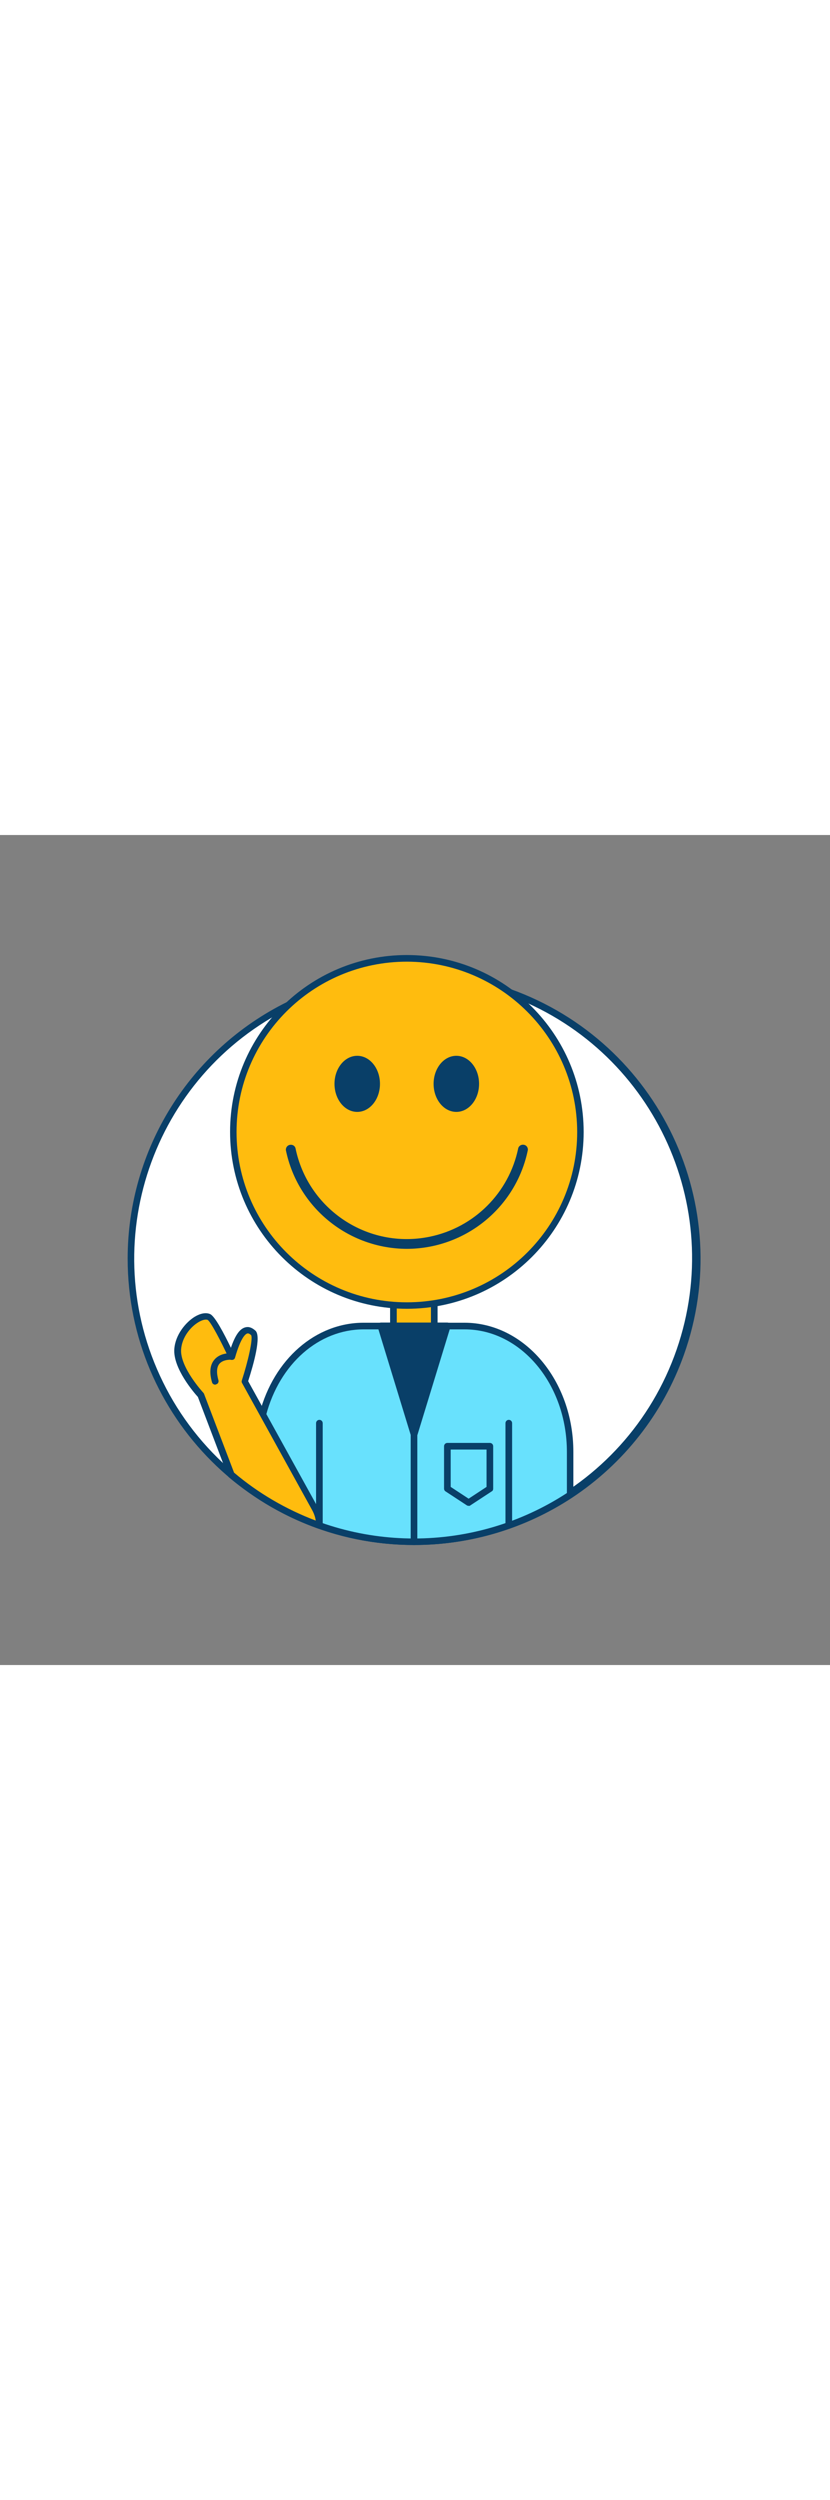<svg version="1.1" id="_0280_smiley_face" xmlns="http://www.w3.org/2000/svg" xmlns:xlink="http://www.w3.org/1999/xlink" x="0px" y="0px" viewBox="0 0 500 500" style="width: 166px;" xml:space="preserve" data-imageid="smiley-face-20" imageName="Smiley Face" class="illustrations_image">
<rect x="0" y="0" width="500" height="500" fill="#808080" stroke="none"/>
<style type="text/css">
	.st0_smiley-face-20{fill:#FFFFFF;}
	.st1_smiley-face-20{fill:#093F68;}
	.st2_smiley-face-20{fill:#FFBC0E;}
	.st3_smiley-face-20{fill:#68E1FD;}
</style>
<g id="circle_smiley-face-20">
	<path class="st0_smiley-face-20" d="M420,255.1c0.1,94.2-76.2,170.6-170.4,170.6c-33.5,0-66.2-9.8-94.2-28.3c-5.6-3.7-11-7.8-16.1-12.1&#10;&#9;&#9;C67.4,324.5,58.4,216.9,119.2,145c15.2-17.9,33.8-32.5,54.9-42.9l0,0c41.4-20.3,89.2-23.1,132.6-7.6l0,0&#10;&#9;&#9;C374.6,118.7,420,183,420,255.1z"/>
	<path class="st1_smiley-face-20" d="M249.4,427.7c-95.3,0-172.5-77.2-172.5-172.5c0-65.7,37.3-125.7,96.2-154.7l0.2-0.1&#10;&#9;&#9;c41.8-20.5,90.2-23.3,134.1-7.7l0,0l0.1,0.1c89.7,32.1,136.5,130.8,104.4,220.6c-12.6,35.2-36.2,65.3-67.4,85.9&#10;&#9;&#9;C316.3,417.8,283.3,427.7,249.4,427.7L249.4,427.7z M175.2,103.8l-0.2,0.1C91.5,145,57.1,246,98.2,329.6&#10;&#9;&#9;c10.2,20.8,24.7,39.3,42.4,54.3c15.5,13.2,33.3,23.4,52.5,30.2c88,30.5,184-16.2,214.5-104.1c30.1-87-15.1-182-101.5-213.5&#10;&#9;&#9;l-0.1-0.1C263.1,81.1,215.9,83.8,175.2,103.8L175.2,103.8z"/>
</g>
<g id="character_smiley-face-20">
	<rect x="237" y="275.7" class="st2_smiley-face-20" width="24.6" height="32.2"/>
	<path class="st1_smiley-face-20" d="M261.6,309.9H237c-1.1,0-2-0.9-2-2v-32.1c0-1.1,0.9-2,2-2h24.6c1.1,0,2,0.9,2,2v32.2&#10;&#9;&#9;C263.6,309,262.7,309.9,261.6,309.9z M239,305.9h20.6v-28.2H239L239,305.9z"/>
	<path class="st3_smiley-face-20 targetColor" d="M343.5,371.6v25.9c-57,37.7-131,37.7-188,0v-25.9c0-7.7,1-15.3,2.9-22.8c8.1-30.7,32.2-53,60.7-53h60.8&#10;&#9;&#9;C315,295.8,343.5,329.7,343.5,371.6z" style="fill: rgb(104, 225, 253);"/>
	<path class="st1_smiley-face-20" d="M249.4,427.7c-33.8,0-66.9-9.9-95.1-28.6c-0.6-0.4-0.9-1-0.9-1.6v-25.9c0-7.9,1-15.7,3-23.3&#10;&#9;&#9;c8.6-32.6,33.8-54.5,62.6-54.5h60.8c36.2,0,65.6,34.9,65.6,77.8v25.9c0,0.7-0.3,1.3-0.9,1.6C316.4,417.8,283.3,427.7,249.4,427.7z&#10;&#9;&#9; M157.4,396.4c55.9,36.5,128.1,36.5,184.1,0v-24.8c0-40.7-27.6-73.8-61.6-73.8h-60.8c-27,0-50.6,20.7-58.8,51.6&#10;&#9;&#9;c-1.9,7.3-2.9,14.7-2.9,22.3L157.4,396.4z M343.5,397.4L343.5,397.4z"/>
	<path class="st1_smiley-face-20" d="M192.4,417.9c-1.1,0-2-0.9-2-2v-61.6c0-1.1,0.9-2,2-2s2,0.9,2,2v61.7C194.4,417,193.5,417.9,192.4,417.9z"/>
	<path class="st1_smiley-face-20" d="M306.5,417.9c-1.1,0-2-0.9-2-2v-61.6c0-1.1,0.9-2,2-2s2,0.9,2,2v61.7C308.5,417,307.6,417.9,306.5,417.9z"/>
	<polygon class="st1_smiley-face-20" points="249.4,361.1 229.4,295.8 269.5,295.8 &#9;"/>
	<path class="st1_smiley-face-20" d="M249.4,363.1c-0.9,0-1.6-0.6-1.9-1.4l-20-65.4c-0.2-0.6-0.1-1.3,0.3-1.8c0.4-0.5,1-0.8,1.6-0.8h40.1&#10;&#9;&#9;c1.1,0,2,0.9,2,2c0,0.2,0,0.4-0.1,0.5l-20,65.4C251.1,362.5,250.3,363.1,249.4,363.1z M232.1,297.7l17.4,56.6l17.4-56.6H232.1z"/>
	<path class="st2_smiley-face-20" d="M192.4,415.6v0.2c-13-4.6-25.5-10.8-37-18.5c-5.6-3.7-11-7.8-16.1-12.1l-18.2-48c0,0-14.8-15.9-14-27.6&#10;&#9;&#9;s13.3-21.8,18.9-19.4c3.3,1.5,13.7,24,13.7,24c5.1-18,9.7-17.4,13-14.3s-5.1,29.1-5.1,29.1l10.9,19.6l31.4,56.8&#10;&#9;&#9;C191.5,408.7,192.4,412.1,192.4,415.6z"/>
	<path class="st1_smiley-face-20" d="M192.4,417.9c-0.2,0-0.4,0-0.7-0.1c-19.6-7-37.8-17.5-53.8-30.9c-0.3-0.2-0.4-0.5-0.6-0.8l-18.1-47.6&#10;&#9;&#9;c-2.1-2.3-15-17.1-14.2-28.8c0.6-8.6,6.8-16.1,12.3-19.5c3.5-2.1,6.8-2.7,9.3-1.6c2.9,1.3,8.4,11.8,12.5,20.3&#10;&#9;&#9;c2.6-7.6,5.3-11.4,8.6-12.3c2.1-0.6,4.1,0.1,6.2,2c3.6,3.4-1.1,20.1-4.4,30.4l41.8,75.7c1.9,3.3,2.9,7.1,2.9,11v0.2&#10;&#9;&#9;C194.4,417,193.5,417.9,192.4,417.9L192.4,417.9z M141,384.1c14.6,12.4,31.3,22.1,49.2,28.9c-0.3-2.2-1.1-4.4-2.2-6.4l-42.2-76.5&#10;&#9;&#9;c-0.3-0.5-0.3-1-0.1-1.6c3.7-11.4,6.8-25,5.6-27.2c-1.4-1.3-2.1-1.1-2.4-1c-1,0.3-3.8,2.3-7.3,14.5c-0.2,0.8-0.9,1.4-1.8,1.4&#10;&#9;&#9;c-0.8,0.1-1.6-0.4-2-1.1c-4.7-10.2-10.8-21.8-12.7-23c-1.1-0.5-3.3,0-5.6,1.4c-4.7,2.8-9.9,9.1-10.4,16.4&#10;&#9;&#9;c-0.7,10.8,13.3,26,13.4,26.1c0.2,0.2,0.3,0.4,0.4,0.6L141,384.1z"/>
	<circle class="st2_smiley-face-20" cx="245.1" cy="178.9" r="104.6"/>
	<path class="st1_smiley-face-20" d="M245.1,285.4c-58.8,0-106.5-47.7-106.5-106.6S186.3,72.3,245.1,72.3c58.8,0,106.5,47.7,106.5,106.6&#10;&#9;&#9;C351.6,237.7,303.9,285.4,245.1,285.4z M245.1,76.3c-56.7,0-102.6,45.9-102.6,102.6s45.9,102.6,102.6,102.6s102.6-45.9,102.6-102.6&#10;&#9;&#9;c0,0,0,0,0,0C347.6,122.3,301.7,76.4,245.1,76.3z"/>
	<ellipse class="st1_smiley-face-20" cx="215.2" cy="149.9" rx="13.7" ry="16.9"/>
	<ellipse class="st1_smiley-face-20" cx="274.9" cy="149.9" rx="13.7" ry="16.9"/>
	<path class="st1_smiley-face-20" d="M245.1,249.3c-35.3-0.1-65.8-24.9-72.9-59.5c-0.1-1.7,1.1-3.1,2.8-3.2c1.4-0.1,2.6,0.7,3,2&#10;&#9;&#9;c7.6,37.1,43.7,61,80.8,53.4c26.9-5.5,47.9-26.5,53.4-53.4c0.5-1.6,2.2-2.4,3.8-1.9c1.3,0.4,2.1,1.7,2,3&#10;&#9;&#9;C310.9,224.4,280.4,249.2,245.1,249.3z"/>
	<path class="st1_smiley-face-20" d="M129.6,331.1c-0.9,0-1.7-0.6-1.9-1.5c-1.7-5.9-1.2-10.5,1.5-13.6c3.8-4.5,10.4-3.8,10.7-3.8&#10;&#9;&#9;c1.1,0.3,1.7,1.4,1.5,2.4c-0.2,0.9-1,1.5-1.9,1.5l0,0c0,0-4.9-0.4-7.3,2.4c-1.7,2-1.9,5.4-0.6,10c0.3,1.1-0.4,2.2-1.4,2.4&#10;&#9;&#9;C129.9,331.1,129.8,331.1,129.6,331.1L129.6,331.1z"/>
	<path class="st1_smiley-face-20" d="M249.4,427.7c-1.1,0-2-0.9-2-2v-64.6c0-1.1,0.9-2,2-2s2,0.9,2,2v64.6C251.4,426.8,250.5,427.7,249.4,427.7z"/>
	<path class="st1_smiley-face-20" d="M282.3,404.1c-0.4,0-0.8-0.1-1.1-0.3l-12.8-8.4c-0.6-0.4-0.9-1-0.9-1.6v-25.6c0-1.1,0.9-2,2-2h25.6&#10;&#9;&#9;c1.1,0,2,0.9,2,2v25.6c0,0.7-0.3,1.3-0.9,1.6l-12.8,8.4C283.1,404.1,282.7,404.2,282.3,404.1z M271.5,392.7l10.8,7.1l10.8-7.1&#10;&#9;&#9;v-22.5h-21.6V392.7z"/>
</g>
</svg>